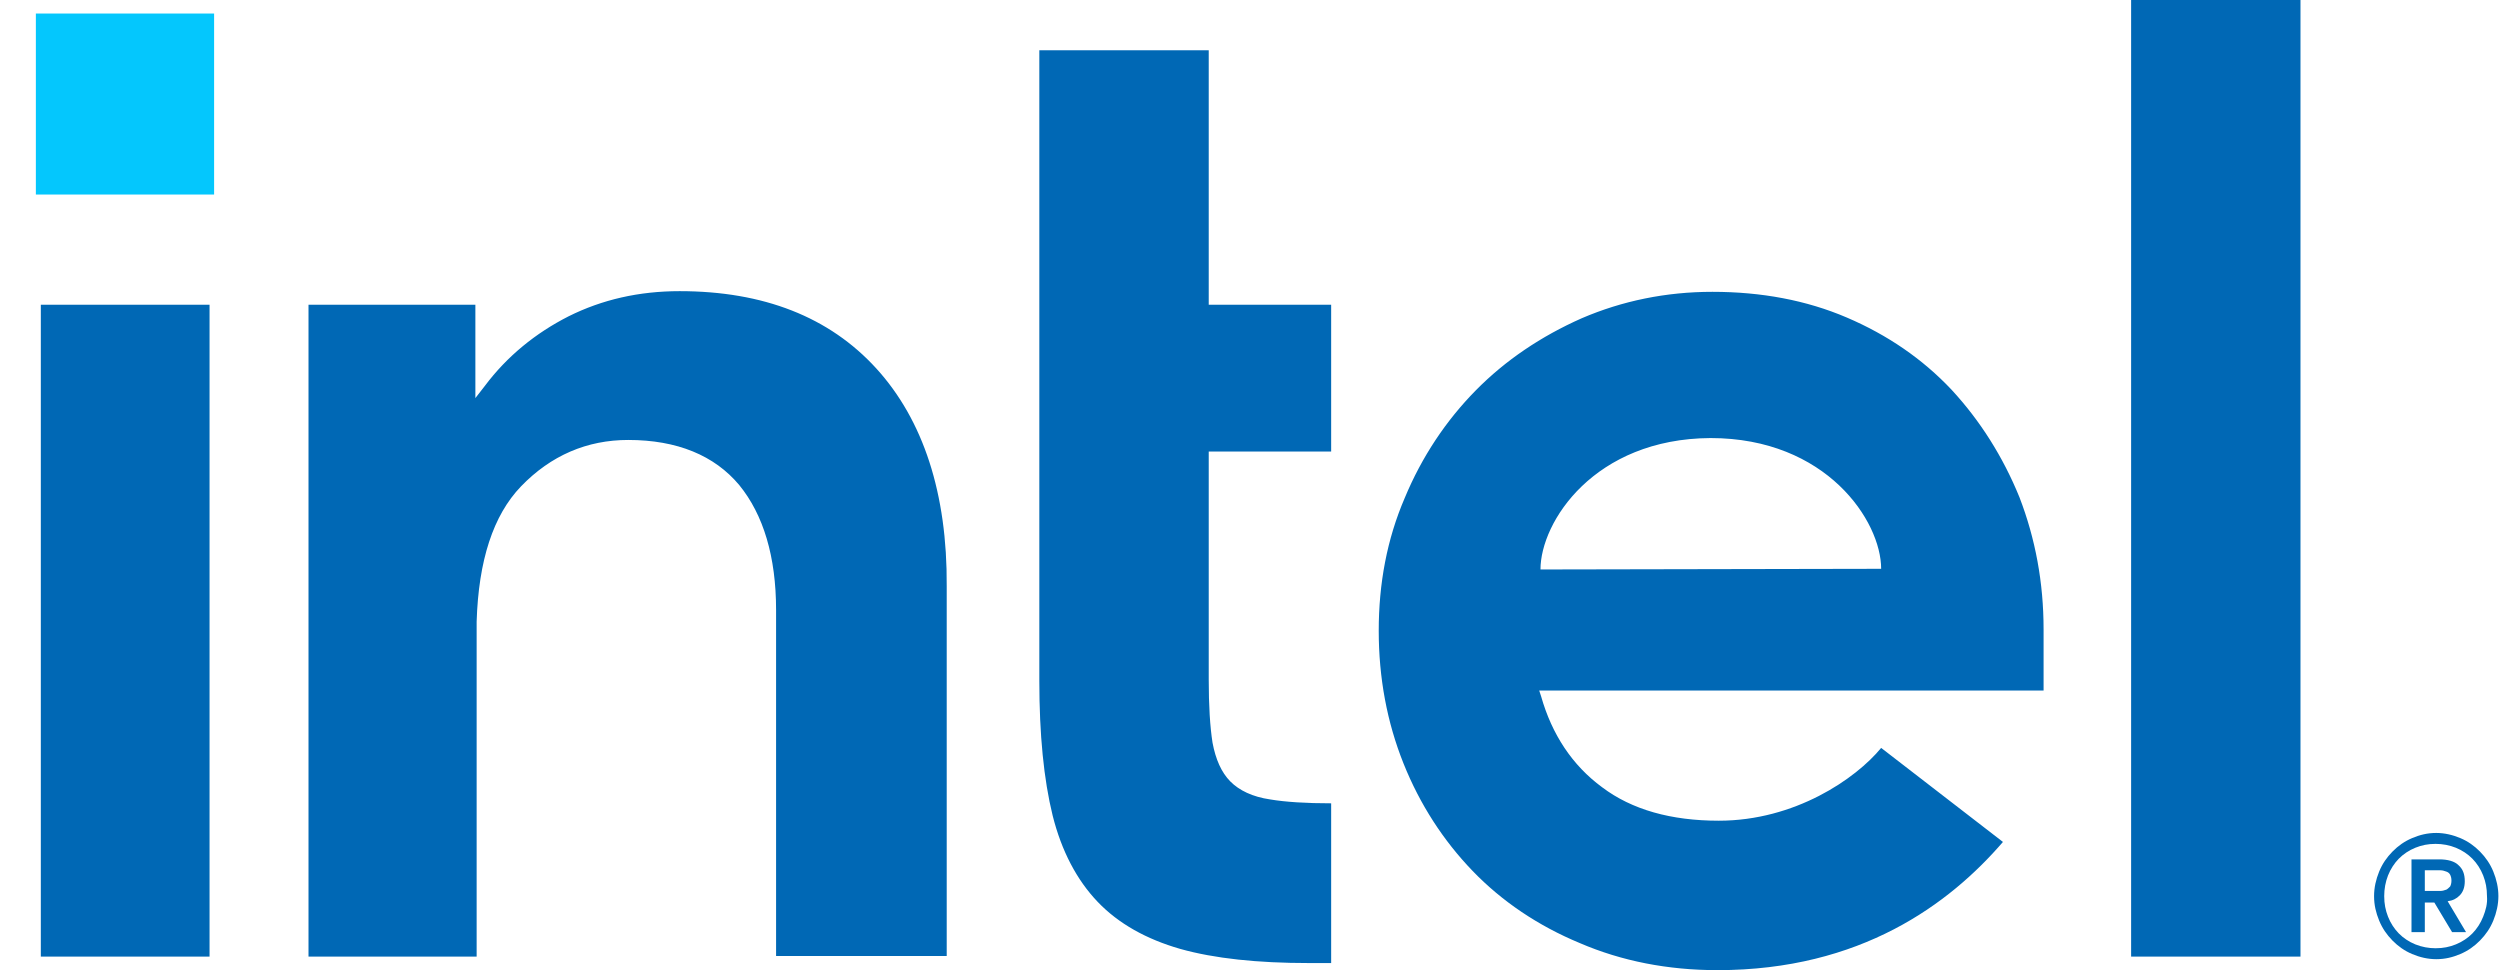 <svg width="67" height="26" viewBox="0 0 67 26" fill="none" xmlns="http://www.w3.org/2000/svg">
<g clip-path="url(#clip0_2277_14153)">
<path d="M5.738 0.363H0.961V5.214H5.738V0.363Z" fill="#04C7FD"/>
<path d="M5.616 25.637V8.166H1.094V25.637H5.616ZM35.675 25.81V21.529C35.012 21.529 34.451 21.494 34.043 21.425C33.567 21.356 33.21 21.183 32.972 20.942C32.734 20.7 32.581 20.355 32.496 19.906C32.428 19.474 32.394 18.904 32.394 18.214V12.102H35.675V8.166H32.394V1.347H27.854V18.248C27.854 19.681 27.973 20.89 28.211 21.857C28.449 22.806 28.857 23.583 29.418 24.17C29.979 24.757 30.727 25.171 31.628 25.43C32.547 25.689 33.703 25.81 35.08 25.81H35.675ZM61.653 25.637V0H57.114V25.637H61.653ZM23.485 9.875C22.227 8.494 20.459 7.803 18.214 7.803C17.126 7.803 16.14 8.028 15.239 8.477C14.355 8.926 13.59 9.547 12.995 10.341L12.74 10.669V10.376V8.166H8.268V25.637H12.774V16.332V16.971C12.774 16.867 12.774 16.764 12.774 16.66C12.825 15.02 13.216 13.811 13.964 13.034C14.763 12.206 15.732 11.791 16.837 11.791C18.146 11.791 19.149 12.206 19.812 13C20.459 13.794 20.799 14.916 20.799 16.349V16.384V25.62H25.372V15.71C25.389 13.224 24.743 11.256 23.485 9.875ZM54.768 16.867C54.768 15.607 54.547 14.433 54.122 13.328C53.679 12.24 53.068 11.274 52.302 10.445C51.52 9.616 50.585 8.977 49.497 8.511C48.409 8.045 47.202 7.821 45.893 7.821C44.652 7.821 43.479 8.062 42.391 8.529C41.302 9.012 40.35 9.651 39.551 10.462C38.752 11.274 38.106 12.24 37.647 13.345C37.171 14.45 36.95 15.641 36.95 16.902C36.95 18.162 37.171 19.353 37.613 20.458C38.055 21.563 38.684 22.53 39.466 23.341C40.248 24.153 41.217 24.809 42.34 25.275C43.462 25.758 44.703 26 46.029 26C49.871 26 52.251 24.222 53.679 22.564L50.415 20.044C49.735 20.872 48.103 21.995 46.063 21.995C44.788 21.995 43.734 21.701 42.935 21.097C42.136 20.51 41.591 19.681 41.302 18.663L41.251 18.507H54.768V16.867ZM41.285 15.262C41.285 13.984 42.73 11.757 45.842 11.74C48.953 11.74 50.415 13.967 50.415 15.244L41.285 15.262Z" fill="#0068B5"/>
<path d="M66.821 23.359C66.736 23.151 66.617 22.979 66.464 22.823C66.311 22.668 66.141 22.547 65.937 22.461C65.733 22.375 65.512 22.323 65.291 22.323C65.053 22.323 64.849 22.375 64.645 22.461C64.441 22.547 64.271 22.668 64.118 22.823C63.965 22.979 63.846 23.151 63.761 23.359C63.676 23.566 63.625 23.79 63.625 24.015C63.625 24.256 63.676 24.463 63.761 24.671C63.846 24.878 63.965 25.05 64.118 25.206C64.271 25.361 64.441 25.482 64.645 25.568C64.849 25.655 65.07 25.706 65.291 25.706C65.529 25.706 65.733 25.655 65.937 25.568C66.141 25.482 66.311 25.361 66.464 25.206C66.617 25.05 66.736 24.878 66.821 24.671C66.906 24.463 66.957 24.239 66.957 24.015C66.957 23.79 66.906 23.566 66.821 23.359ZM66.549 24.567C66.481 24.74 66.379 24.895 66.26 25.016C66.141 25.137 65.988 25.24 65.818 25.309C65.648 25.378 65.478 25.413 65.274 25.413C65.087 25.413 64.9 25.378 64.73 25.309C64.56 25.24 64.407 25.137 64.288 25.016C64.169 24.895 64.067 24.74 63.999 24.567C63.931 24.394 63.897 24.222 63.897 24.015C63.897 23.825 63.931 23.635 63.999 23.462C64.067 23.29 64.169 23.134 64.288 23.013C64.407 22.892 64.56 22.789 64.73 22.72C64.9 22.651 65.07 22.616 65.274 22.616C65.461 22.616 65.648 22.651 65.818 22.72C65.988 22.789 66.141 22.892 66.26 23.013C66.379 23.134 66.481 23.29 66.549 23.462C66.617 23.635 66.651 23.808 66.651 24.015C66.668 24.222 66.617 24.394 66.549 24.567ZM65.597 24.153C65.733 24.136 65.835 24.084 65.92 23.997C66.005 23.911 66.056 23.79 66.056 23.617C66.056 23.428 66.005 23.29 65.886 23.186C65.784 23.082 65.597 23.031 65.376 23.031H64.628V24.981H64.985V24.187H65.24L65.716 24.981H66.09L65.597 24.153ZM65.41 23.877C65.359 23.877 65.308 23.877 65.24 23.877H64.985V23.324H65.24C65.291 23.324 65.342 23.324 65.41 23.324C65.461 23.324 65.512 23.341 65.563 23.359C65.614 23.376 65.648 23.41 65.665 23.445C65.682 23.479 65.699 23.531 65.699 23.6C65.699 23.669 65.682 23.721 65.665 23.756C65.631 23.79 65.597 23.825 65.563 23.842C65.512 23.859 65.461 23.877 65.41 23.877Z" fill="#0068B5"/>
</g>
<defs>
<clipPath id="clip0_2277_14153">
<rect width="66" height="26" fill="white" transform="translate(0.961)"/>
</clipPath>
</defs>
</svg>
